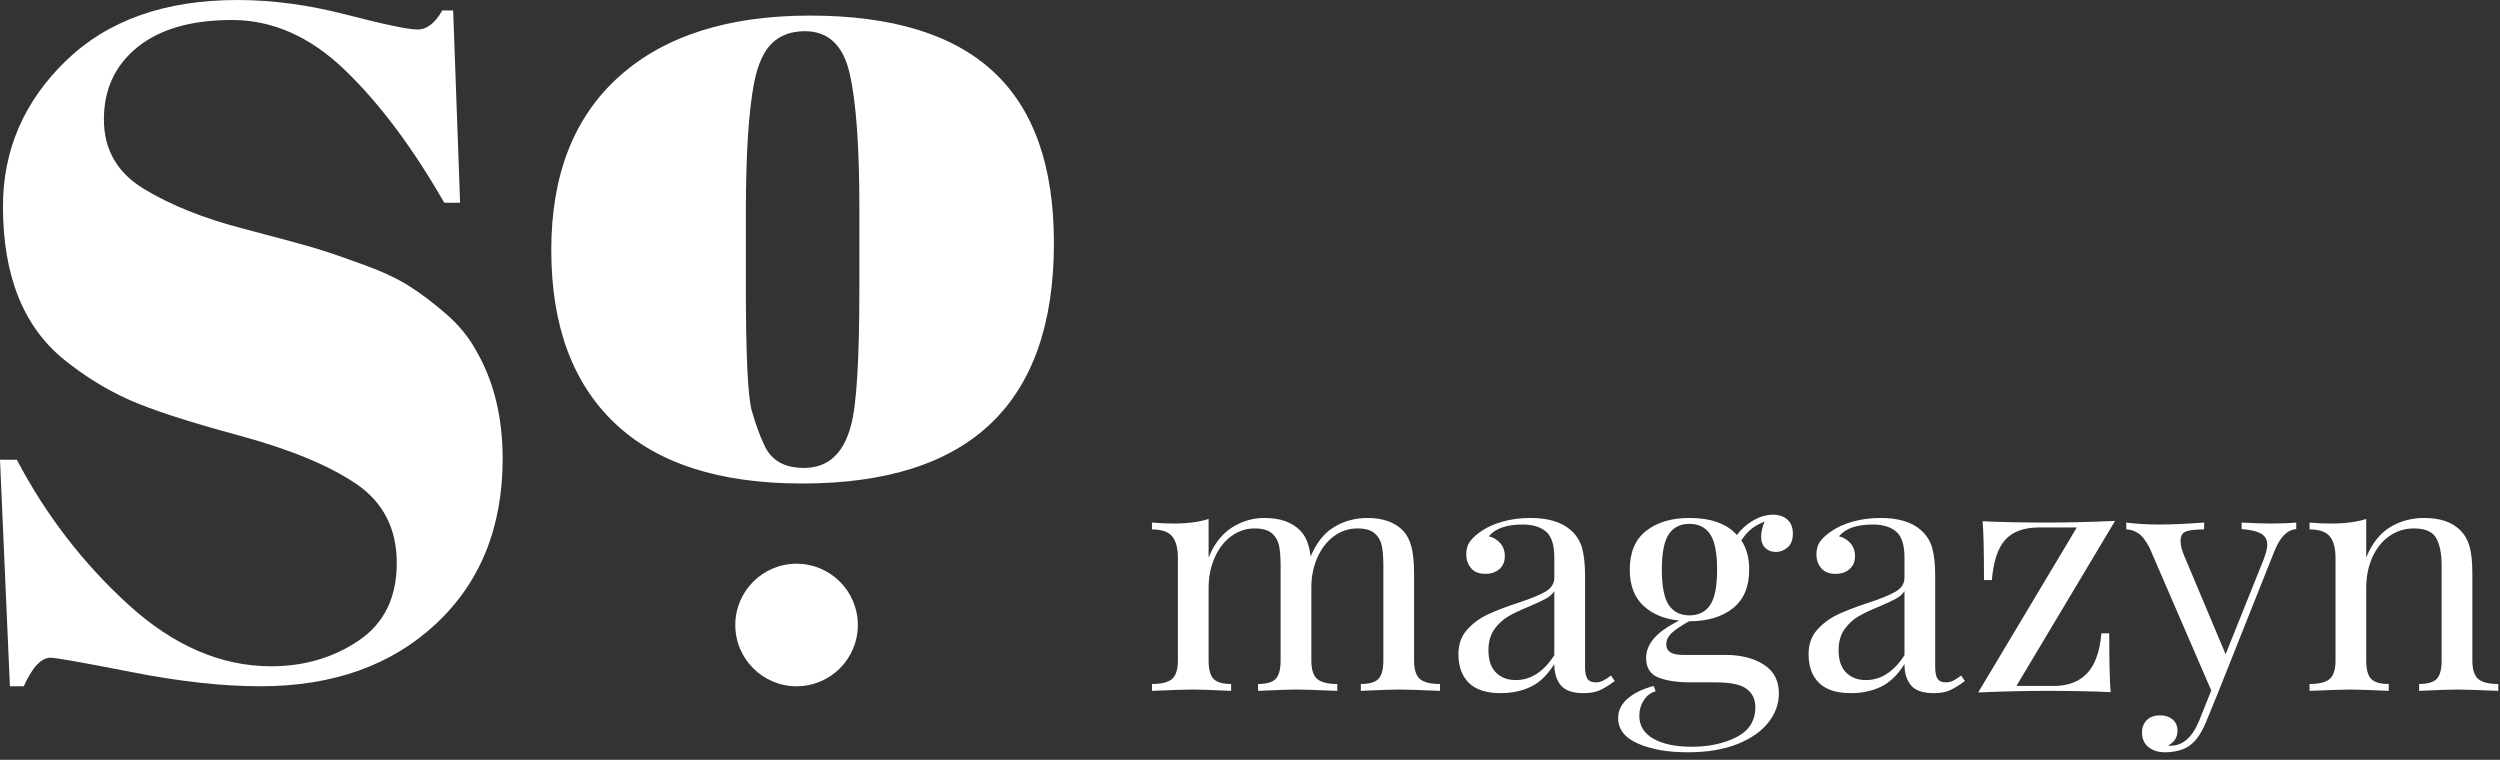 <svg
    viewBox="0 0 102 31"
    data-testid="soMagazineLogo"
    version="1.1" xmlns="http://www.w3.org/2000/svg" 
    xmlns:xlink="http://www.w3.org/1999/xlink"
  >
    <rect x="0" y="0" width="102" height="31" fill="#333333" stroke="none"/>
    <g stroke="none" stroke-width="1" fill="none" fill-rule="evenodd">
      <g transform="translate(-12, -59)" fill="#fff">
        <g transform="translate(0, 50)">
          <g>
            <g transform="translate(12, 9)">
              <path
                d="M11.061,27.184 C12.407,27.184 13.598,26.835 14.634,26.136 C15.67,25.437 16.188,24.382 16.188,22.971 C16.188,21.56 15.63,20.479 14.513,19.728 C13.396,18.977 11.808,18.324 9.749,17.767 C7.69,17.21 6.197,16.725 5.268,16.311 C4.34,15.896 3.458,15.353 2.624,14.68 C0.955,13.333 0.121,11.249 0.121,8.427 C0.121,6.123 0.976,4.142 2.685,2.485 C4.394,0.828 6.728,0 9.689,0 C11.115,0 12.602,0.201 14.15,0.602 C15.697,1.003 16.659,1.204 17.036,1.204 C17.413,1.204 17.749,0.945 18.045,0.427 L18.489,0.427 L18.772,8.272 L18.126,8.272 C16.834,6.019 15.482,4.214 14.069,2.854 C12.656,1.495 11.122,0.816 9.467,0.816 C7.811,0.816 6.526,1.184 5.611,1.922 C4.696,2.66 4.239,3.644 4.239,4.874 C4.239,6.104 4.784,7.049 5.874,7.709 C6.964,8.369 8.303,8.906 9.891,9.32 C11.478,9.735 12.521,10.019 13.019,10.175 C13.517,10.33 14.136,10.544 14.876,10.816 C15.616,11.087 16.222,11.372 16.693,11.67 C17.164,11.968 17.662,12.343 18.186,12.796 C18.711,13.249 19.122,13.748 19.418,14.291 C20.144,15.534 20.508,17.01 20.508,18.718 C20.508,21.515 19.599,23.761 17.783,25.456 C15.966,27.152 13.578,28 10.617,28 C9.083,28 7.327,27.806 5.349,27.417 C3.371,27.029 2.274,26.835 2.059,26.835 C1.682,26.835 1.319,27.223 0.969,28 L0.404,28 L0,18.757 L0.686,18.757 C1.87,21.01 3.384,22.977 5.228,24.66 C7.071,26.343 9.016,27.184 11.061,27.184 Z M35.062,11.77 L35.062,8.477 C35.062,5.973 34.93,4.146 34.666,2.996 C34.403,1.847 33.794,1.273 32.84,1.273 C32.288,1.273 31.843,1.434 31.504,1.757 C31.165,2.08 30.92,2.616 30.77,3.364 C30.544,4.526 30.431,6.295 30.431,8.671 L30.431,11.692 C30.431,14.507 30.512,16.199 30.675,16.767 C30.839,17.335 31.008,17.8 31.184,18.161 C31.46,18.781 31.999,19.091 32.803,19.091 C33.781,19.091 34.422,18.51 34.723,17.348 C34.949,16.521 35.062,14.662 35.062,11.77 Z M32.726,19.727 C29.355,19.727 26.807,18.906 25.081,17.264 C23.355,15.622 22.492,13.267 22.492,10.201 C22.492,7.135 23.416,4.774 25.263,3.119 C27.11,1.464 29.706,0.636 33.05,0.636 C36.393,0.636 38.888,1.4 40.533,2.927 C42.178,4.453 43,6.782 43,9.912 C43,16.456 39.575,19.727 32.726,19.727 Z"
                fill-rule="nonzero"
              ></path>
              <circle cx="32.5" cy="25.5" r="2.5"></circle>
              <g transform="translate(47, 21)" fill-rule="nonzero">
                <path d="M10.694,5.947 C10.694,6.311 10.773,6.562 10.93,6.7 C11.088,6.838 11.362,6.907 11.752,6.907 L11.752,7.187 C10.898,7.151 10.341,7.133 10.081,7.133 C9.821,7.133 9.301,7.151 8.522,7.187 L8.522,6.907 C8.865,6.907 9.104,6.838 9.239,6.7 C9.373,6.562 9.441,6.311 9.441,5.947 L9.441,2.093 C9.441,1.756 9.42,1.482 9.378,1.273 C9.336,1.064 9.239,0.893 9.085,0.76 C8.932,0.627 8.698,0.56 8.382,0.56 C8.03,0.56 7.709,0.667 7.422,0.88 C7.134,1.093 6.909,1.384 6.746,1.753 C6.584,2.122 6.503,2.529 6.503,2.973 L6.503,5.947 C6.503,6.311 6.581,6.562 6.739,6.7 C6.897,6.838 7.171,6.907 7.561,6.907 L7.561,7.187 C6.707,7.151 6.15,7.133 5.89,7.133 C5.63,7.133 5.11,7.151 4.33,7.187 L4.33,6.907 C4.674,6.907 4.913,6.838 5.047,6.7 C5.182,6.562 5.249,6.311 5.249,5.947 L5.249,2.093 C5.249,1.756 5.228,1.482 5.187,1.273 C5.145,1.064 5.047,0.893 4.894,0.76 C4.741,0.627 4.507,0.56 4.191,0.56 C3.838,0.56 3.518,0.667 3.23,0.88 C2.943,1.093 2.718,1.387 2.555,1.76 C2.393,2.133 2.311,2.542 2.311,2.987 L2.311,5.947 C2.311,6.311 2.379,6.562 2.513,6.7 C2.648,6.838 2.887,6.907 3.23,6.907 L3.23,7.187 C2.451,7.151 1.931,7.133 1.671,7.133 C1.411,7.133 0.854,7.151 -1.84741111e-13,7.187 L-1.84741111e-13,6.907 C0.39,6.907 0.664,6.838 0.822,6.7 C0.979,6.562 1.058,6.311 1.058,5.947 L1.058,1.773 C1.058,1.364 0.979,1.067 0.822,0.88 C0.664,0.693 0.39,0.6 -1.84741111e-13,0.6 L-1.84741111e-13,0.32 C0.297,0.347 0.585,0.36 0.863,0.36 C1.448,0.36 1.931,0.298 2.311,0.173 L2.311,1.747 C2.534,1.196 2.85,0.789 3.258,0.527 C3.667,0.264 4.112,0.133 4.595,0.133 C5.226,0.133 5.709,0.302 6.043,0.64 C6.275,0.871 6.419,1.227 6.475,1.707 C6.707,1.147 7.027,0.744 7.435,0.5 C7.844,0.256 8.294,0.133 8.786,0.133 C9.417,0.133 9.9,0.302 10.234,0.64 C10.401,0.818 10.52,1.044 10.589,1.32 C10.659,1.596 10.694,1.951 10.694,2.387 L10.694,5.947 Z M14.23,7.28 C13.646,7.28 13.212,7.14 12.928,6.86 C12.645,6.58 12.504,6.191 12.504,5.693 C12.504,5.293 12.618,4.964 12.845,4.707 C13.072,4.449 13.342,4.244 13.653,4.093 C13.964,3.942 14.374,3.782 14.885,3.613 C15.405,3.444 15.79,3.289 16.041,3.147 C16.291,3.004 16.416,2.813 16.416,2.573 L16.416,1.747 C16.416,1.231 16.303,0.878 16.075,0.687 C15.848,0.496 15.53,0.4 15.122,0.4 C14.472,0.4 14.012,0.56 13.743,0.88 C13.929,0.924 14.084,1.018 14.209,1.16 C14.335,1.302 14.397,1.48 14.397,1.693 C14.397,1.916 14.323,2.091 14.175,2.22 C14.026,2.349 13.836,2.413 13.604,2.413 C13.344,2.413 13.149,2.336 13.019,2.18 C12.889,2.024 12.824,1.836 12.824,1.613 C12.824,1.4 12.877,1.222 12.984,1.08 C13.091,0.938 13.251,0.796 13.465,0.653 C13.687,0.502 13.97,0.378 14.314,0.28 C14.657,0.182 15.033,0.133 15.442,0.133 C16.166,0.133 16.714,0.298 17.085,0.627 C17.317,0.831 17.472,1.078 17.551,1.367 C17.63,1.656 17.67,2.036 17.67,2.507 L17.67,6.213 C17.67,6.436 17.702,6.596 17.767,6.693 C17.832,6.791 17.943,6.84 18.101,6.84 C18.213,6.84 18.317,6.816 18.415,6.767 C18.512,6.718 18.616,6.649 18.728,6.56 L18.881,6.787 C18.64,6.964 18.433,7.091 18.261,7.167 C18.09,7.242 17.874,7.28 17.614,7.28 C17.168,7.28 16.857,7.173 16.681,6.96 C16.505,6.747 16.416,6.458 16.416,6.093 C16.138,6.538 15.818,6.847 15.456,7.02 C15.094,7.193 14.685,7.28 14.23,7.28 Z M14.843,6.747 C15.456,6.747 15.98,6.409 16.416,5.733 L16.416,3.12 C16.333,3.244 16.217,3.347 16.068,3.427 C15.92,3.507 15.692,3.613 15.386,3.747 C15.033,3.889 14.748,4.024 14.53,4.153 C14.312,4.282 14.124,4.458 13.966,4.68 C13.808,4.902 13.729,5.187 13.729,5.533 C13.729,5.933 13.831,6.236 14.035,6.44 C14.24,6.644 14.509,6.747 14.843,6.747 Z M25.453,1.52 C25.286,1.52 25.145,1.467 25.028,1.36 C24.912,1.253 24.854,1.098 24.854,0.893 C24.854,0.716 24.901,0.511 24.994,0.28 C24.752,0.378 24.562,0.487 24.423,0.607 C24.284,0.727 24.158,0.876 24.047,1.053 C24.26,1.364 24.367,1.76 24.367,2.24 C24.367,2.942 24.144,3.469 23.699,3.82 C23.253,4.171 22.664,4.347 21.93,4.347 L21.916,4.347 C21.61,4.516 21.378,4.671 21.22,4.813 C21.062,4.956 20.984,5.116 20.984,5.293 C20.984,5.578 21.206,5.72 21.652,5.72 L23.392,5.72 C24.024,5.72 24.546,5.851 24.959,6.113 C25.372,6.376 25.578,6.769 25.578,7.293 C25.578,7.72 25.435,8.116 25.147,8.48 C24.859,8.844 24.437,9.138 23.88,9.36 C23.323,9.582 22.65,9.693 21.861,9.693 C21.053,9.693 20.378,9.576 19.835,9.34 C19.292,9.104 19.02,8.756 19.02,8.293 C19.02,7.991 19.148,7.729 19.403,7.507 C19.658,7.284 20.013,7.111 20.468,6.987 L20.552,7.2 C20.348,7.262 20.185,7.387 20.065,7.573 C19.944,7.76 19.884,7.969 19.884,8.2 C19.884,8.609 20.076,8.922 20.461,9.14 C20.847,9.358 21.364,9.467 22.014,9.467 C22.729,9.467 23.341,9.336 23.852,9.073 C24.362,8.811 24.618,8.404 24.618,7.853 C24.618,7.533 24.499,7.284 24.263,7.107 C24.026,6.929 23.606,6.84 23.003,6.84 L21.972,6.84 C21.424,6.84 20.986,6.773 20.656,6.64 C20.327,6.507 20.162,6.24 20.162,5.84 C20.162,5.564 20.266,5.302 20.475,5.053 C20.684,4.804 21.03,4.56 21.513,4.32 C20.9,4.258 20.41,4.053 20.044,3.707 C19.677,3.36 19.494,2.871 19.494,2.24 C19.494,1.538 19.716,1.011 20.162,0.66 C20.608,0.309 21.197,0.133 21.93,0.133 C22.803,0.133 23.448,0.364 23.866,0.827 C24.042,0.587 24.265,0.389 24.534,0.233 C24.803,0.078 25.073,-3.55271368e-15 25.342,-3.55271368e-15 C25.583,-3.55271368e-15 25.778,0.067 25.927,0.2 C26.075,0.333 26.149,0.524 26.149,0.773 C26.149,1.022 26.077,1.209 25.934,1.333 C25.79,1.458 25.63,1.52 25.453,1.52 Z M21.93,4.107 C22.302,4.107 22.582,3.967 22.773,3.687 C22.963,3.407 23.058,2.924 23.058,2.24 C23.058,1.556 22.963,1.073 22.773,0.793 C22.582,0.513 22.302,0.373 21.93,0.373 C21.559,0.373 21.278,0.513 21.088,0.793 C20.898,1.073 20.803,1.556 20.803,2.24 C20.803,2.924 20.898,3.407 21.088,3.687 C21.278,3.967 21.559,4.107 21.93,4.107 Z M28.516,7.28 C27.932,7.28 27.498,7.14 27.215,6.86 C26.931,6.58 26.79,6.191 26.79,5.693 C26.79,5.293 26.904,4.964 27.131,4.707 C27.358,4.449 27.628,4.244 27.939,4.093 C28.25,3.942 28.66,3.782 29.171,3.613 C29.691,3.444 30.076,3.289 30.327,3.147 C30.577,3.004 30.703,2.813 30.703,2.573 L30.703,1.747 C30.703,1.231 30.589,0.878 30.361,0.687 C30.134,0.496 29.816,0.4 29.408,0.4 C28.758,0.4 28.298,0.56 28.029,0.88 C28.215,0.924 28.37,1.018 28.496,1.16 C28.621,1.302 28.684,1.48 28.684,1.693 C28.684,1.916 28.609,2.091 28.461,2.22 C28.312,2.349 28.122,2.413 27.89,2.413 C27.63,2.413 27.435,2.336 27.305,2.18 C27.175,2.024 27.11,1.836 27.11,1.613 C27.11,1.4 27.164,1.222 27.27,1.08 C27.377,0.938 27.537,0.796 27.751,0.653 C27.973,0.502 28.257,0.378 28.6,0.28 C28.943,0.182 29.319,0.133 29.728,0.133 C30.452,0.133 31,0.298 31.371,0.627 C31.603,0.831 31.758,1.078 31.837,1.367 C31.916,1.656 31.956,2.036 31.956,2.507 L31.956,6.213 C31.956,6.436 31.988,6.596 32.053,6.693 C32.118,6.791 32.23,6.84 32.387,6.84 C32.499,6.84 32.603,6.816 32.701,6.767 C32.798,6.718 32.903,6.649 33.014,6.56 L33.167,6.787 C32.926,6.964 32.719,7.091 32.547,7.167 C32.376,7.242 32.16,7.28 31.9,7.28 C31.454,7.28 31.143,7.173 30.967,6.96 C30.791,6.747 30.703,6.458 30.703,6.093 C30.424,6.538 30.104,6.847 29.742,7.02 C29.38,7.193 28.971,7.28 28.516,7.28 Z M29.129,6.747 C29.742,6.747 30.266,6.409 30.703,5.733 L30.703,3.12 C30.619,3.244 30.503,3.347 30.354,3.427 C30.206,3.507 29.978,3.613 29.672,3.747 C29.319,3.889 29.034,4.024 28.816,4.153 C28.598,4.282 28.41,4.458 28.252,4.68 C28.094,4.902 28.015,5.187 28.015,5.533 C28.015,5.933 28.117,6.236 28.322,6.44 C28.526,6.644 28.795,6.747 29.129,6.747 Z M35.27,6.987 L36.801,6.987 C37.377,6.987 37.827,6.816 38.152,6.473 C38.477,6.131 38.672,5.587 38.737,4.84 L39.057,4.84 C39.057,6.004 39.076,6.804 39.113,7.24 C38.379,7.204 37.516,7.187 36.523,7.187 C35.641,7.187 34.703,7.209 33.71,7.253 L37.734,0.52 L36.203,0.52 C35.581,0.52 35.119,0.687 34.817,1.02 C34.515,1.353 34.332,1.902 34.267,2.667 L33.947,2.667 C33.947,1.502 33.928,0.702 33.891,0.267 C34.624,0.302 35.488,0.32 36.481,0.32 C37.363,0.32 38.3,0.298 39.294,0.253 L35.27,6.987 Z M45.629,0.36 C46.038,0.36 46.39,0.347 46.687,0.32 L46.687,0.587 C46.502,0.604 46.337,0.684 46.193,0.827 C46.049,0.969 45.912,1.2 45.782,1.52 L43.499,7.253 L43.025,8.413 C42.849,8.849 42.649,9.16 42.427,9.347 C42.287,9.471 42.12,9.56 41.925,9.613 C41.73,9.667 41.535,9.693 41.341,9.693 C41.062,9.693 40.835,9.622 40.658,9.48 C40.482,9.338 40.394,9.142 40.394,8.893 C40.394,8.68 40.459,8.509 40.589,8.38 C40.719,8.251 40.9,8.187 41.132,8.187 C41.336,8.187 41.505,8.242 41.64,8.353 C41.774,8.464 41.842,8.618 41.842,8.813 C41.842,9.08 41.716,9.28 41.466,9.413 C41.484,9.422 41.512,9.427 41.549,9.427 C42.06,9.427 42.454,9.08 42.733,8.387 L43.22,7.173 L40.7,1.347 C40.542,1.044 40.384,0.844 40.227,0.747 C40.069,0.649 39.911,0.6 39.753,0.6 L39.753,0.32 C40.152,0.373 40.607,0.4 41.118,0.4 C41.582,0.4 42.185,0.373 42.928,0.32 L42.928,0.6 C42.594,0.6 42.35,0.627 42.197,0.68 C42.044,0.733 41.967,0.862 41.967,1.067 C41.967,1.253 42.023,1.471 42.134,1.72 L43.805,5.693 L45.351,1.84 C45.453,1.573 45.504,1.369 45.504,1.227 C45.504,1.022 45.42,0.871 45.253,0.773 C45.086,0.676 44.822,0.613 44.459,0.587 L44.459,0.32 C44.951,0.347 45.341,0.36 45.629,0.36 Z M51.909,0.133 C52.559,0.133 53.051,0.302 53.385,0.64 C53.561,0.818 53.686,1.04 53.761,1.307 C53.835,1.573 53.872,1.933 53.872,2.387 L53.872,5.947 C53.872,6.311 53.951,6.562 54.109,6.7 C54.267,6.838 54.541,6.907 54.93,6.907 L54.93,7.187 C54.076,7.151 53.519,7.133 53.259,7.133 C53,7.133 52.48,7.151 51.7,7.187 L51.7,6.907 C52.043,6.907 52.282,6.838 52.417,6.7 C52.552,6.562 52.619,6.311 52.619,5.947 L52.619,2.093 C52.619,1.596 52.545,1.216 52.396,0.953 C52.248,0.691 51.946,0.56 51.491,0.56 C51.111,0.56 50.772,0.667 50.475,0.88 C50.178,1.093 49.948,1.384 49.785,1.753 C49.623,2.122 49.542,2.533 49.542,2.987 L49.542,5.947 C49.542,6.311 49.609,6.562 49.744,6.7 C49.878,6.838 50.117,6.907 50.461,6.907 L50.461,7.187 C49.681,7.151 49.161,7.133 48.901,7.133 C48.641,7.133 48.084,7.151 47.23,7.187 L47.23,6.907 C47.62,6.907 47.894,6.838 48.052,6.7 C48.21,6.562 48.289,6.311 48.289,5.947 L48.289,1.773 C48.289,1.364 48.21,1.067 48.052,0.88 C47.894,0.693 47.62,0.6 47.23,0.6 L47.23,0.32 C47.527,0.347 47.815,0.36 48.094,0.36 C48.678,0.36 49.161,0.298 49.542,0.173 L49.542,1.747 C49.774,1.178 50.096,0.767 50.509,0.513 C50.923,0.26 51.389,0.133 51.909,0.133 Z"></path>
              </g>
            </g>
          </g>
        </g>
      </g>
    </g>
  </svg>